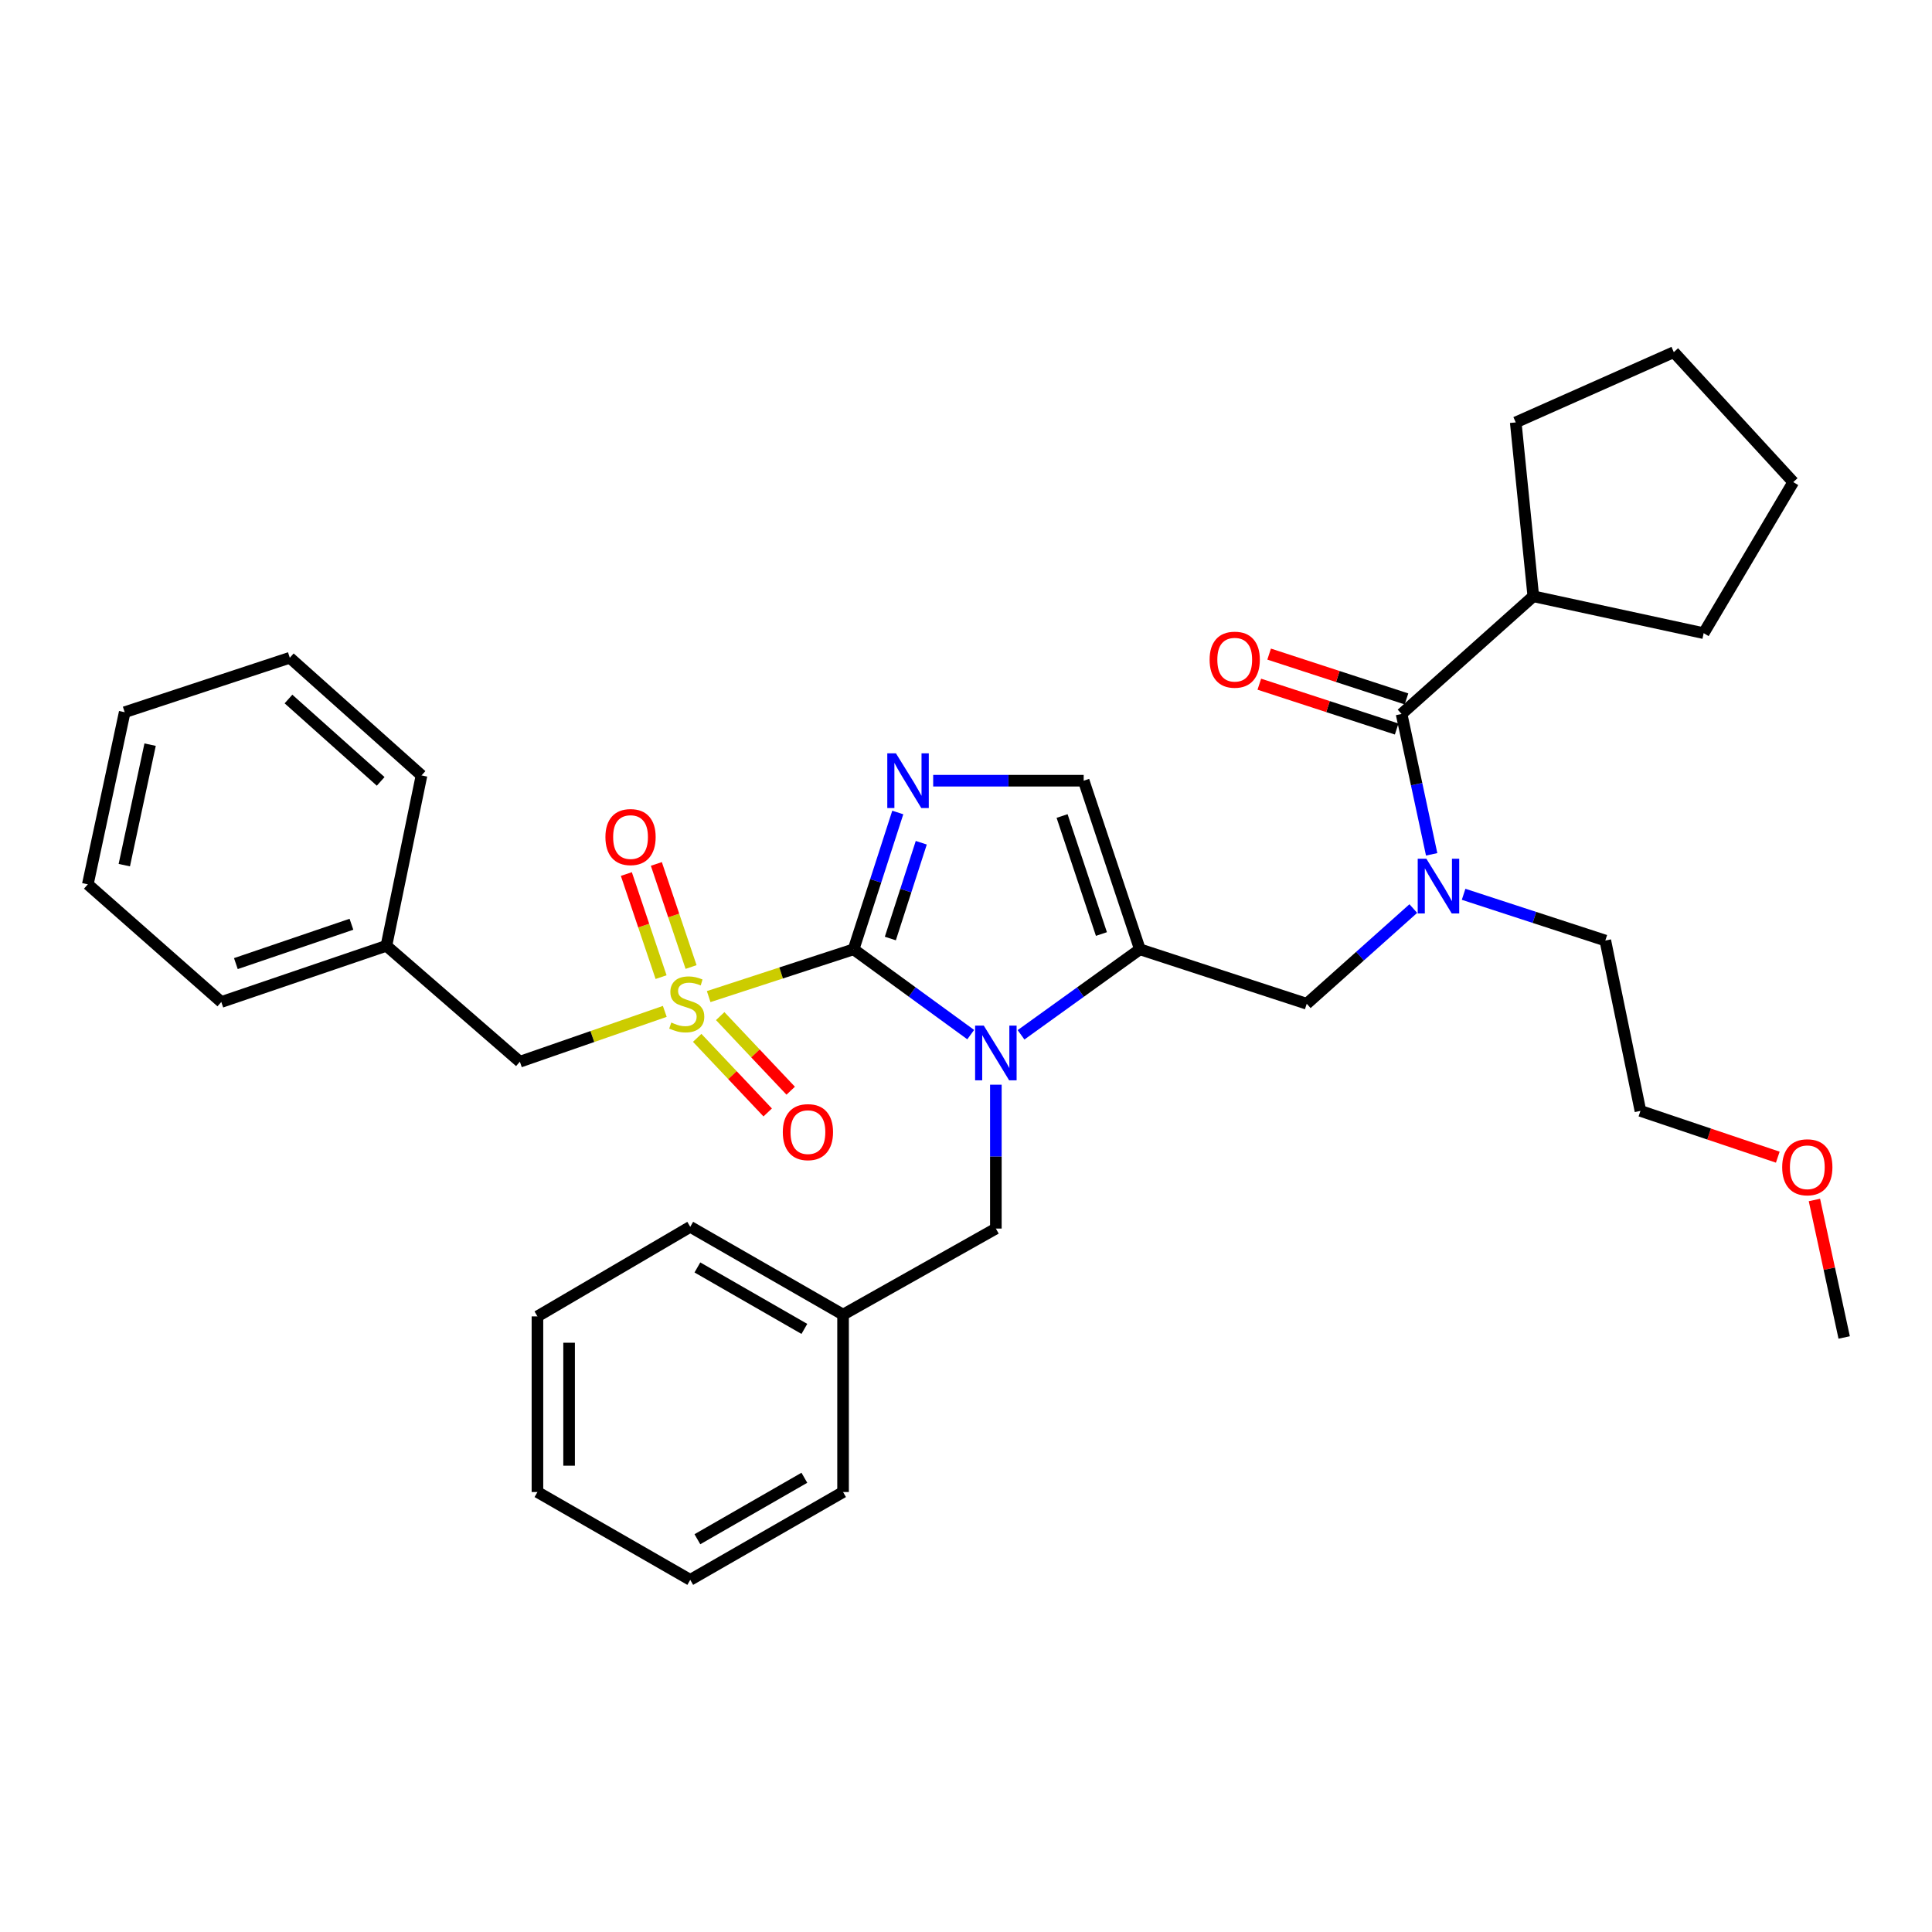<?xml version='1.0' encoding='iso-8859-1'?>
<svg version='1.1' baseProfile='full'
              xmlns='http://www.w3.org/2000/svg'
                      xmlns:rdkit='http://www.rdkit.org/xml'
                      xmlns:xlink='http://www.w3.org/1999/xlink'
                  xml:space='preserve'
width='1000px' height='1000px' viewBox='0 0 1000 1000'>
<!-- END OF HEADER -->
<rect style='opacity:1.0;fill:#FFFFFF;stroke:none' width='1000' height='1000' x='0' y='0'> </rect>
<path class='bond-0' d='M 731.523,470.274 L 703.944,494.908' style='fill:none;fill-rule:evenodd;stroke:#0000FF;stroke-width:6px;stroke-linecap:butt;stroke-linejoin:miter;stroke-opacity:1' />
<path class='bond-0' d='M 703.944,494.908 L 676.364,519.542' style='fill:none;fill-rule:evenodd;stroke:#000000;stroke-width:6px;stroke-linecap:butt;stroke-linejoin:miter;stroke-opacity:1' />
<path class='bond-1' d='M 741.025,442.202 L 733.239,405.875' style='fill:none;fill-rule:evenodd;stroke:#0000FF;stroke-width:6px;stroke-linecap:butt;stroke-linejoin:miter;stroke-opacity:1' />
<path class='bond-1' d='M 733.239,405.875 L 725.452,369.547' style='fill:none;fill-rule:evenodd;stroke:#000000;stroke-width:6px;stroke-linecap:butt;stroke-linejoin:miter;stroke-opacity:1' />
<path class='bond-2' d='M 757.56,462.885 L 794.235,474.853' style='fill:none;fill-rule:evenodd;stroke:#0000FF;stroke-width:6px;stroke-linecap:butt;stroke-linejoin:miter;stroke-opacity:1' />
<path class='bond-2' d='M 794.235,474.853 L 830.91,486.82' style='fill:none;fill-rule:evenodd;stroke:#000000;stroke-width:6px;stroke-linecap:butt;stroke-linejoin:miter;stroke-opacity:1' />
<path class='bond-3' d='M 793.637,308.635 L 881.819,327.723' style='fill:none;fill-rule:evenodd;stroke:#000000;stroke-width:6px;stroke-linecap:butt;stroke-linejoin:miter;stroke-opacity:1' />
<path class='bond-4' d='M 793.637,308.635 L 784.544,218.633' style='fill:none;fill-rule:evenodd;stroke:#000000;stroke-width:6px;stroke-linecap:butt;stroke-linejoin:miter;stroke-opacity:1' />
<path class='bond-5' d='M 793.637,308.635 L 725.452,369.547' style='fill:none;fill-rule:evenodd;stroke:#000000;stroke-width:6px;stroke-linecap:butt;stroke-linejoin:miter;stroke-opacity:1' />
<path class='bond-6' d='M 727.994,361.759 L 692.448,350.161' style='fill:none;fill-rule:evenodd;stroke:#000000;stroke-width:6px;stroke-linecap:butt;stroke-linejoin:miter;stroke-opacity:1' />
<path class='bond-6' d='M 692.448,350.161 L 656.903,338.562' style='fill:none;fill-rule:evenodd;stroke:#FF0000;stroke-width:6px;stroke-linecap:butt;stroke-linejoin:miter;stroke-opacity:1' />
<path class='bond-6' d='M 722.911,377.335 L 687.366,365.737' style='fill:none;fill-rule:evenodd;stroke:#000000;stroke-width:6px;stroke-linecap:butt;stroke-linejoin:miter;stroke-opacity:1' />
<path class='bond-6' d='M 687.366,365.737 L 651.821,354.138' style='fill:none;fill-rule:evenodd;stroke:#FF0000;stroke-width:6px;stroke-linecap:butt;stroke-linejoin:miter;stroke-opacity:1' />
<path class='bond-7' d='M 881.819,327.723 L 928.185,249.544' style='fill:none;fill-rule:evenodd;stroke:#000000;stroke-width:6px;stroke-linecap:butt;stroke-linejoin:miter;stroke-opacity:1' />
<path class='bond-8' d='M 784.544,218.633 L 866.363,182.27' style='fill:none;fill-rule:evenodd;stroke:#000000;stroke-width:6px;stroke-linecap:butt;stroke-linejoin:miter;stroke-opacity:1' />
<path class='bond-9' d='M 920.18,598.947 L 884.634,586.974' style='fill:none;fill-rule:evenodd;stroke:#FF0000;stroke-width:6px;stroke-linecap:butt;stroke-linejoin:miter;stroke-opacity:1' />
<path class='bond-9' d='M 884.634,586.974 L 849.087,575.002' style='fill:none;fill-rule:evenodd;stroke:#000000;stroke-width:6px;stroke-linecap:butt;stroke-linejoin:miter;stroke-opacity:1' />
<path class='bond-10' d='M 939.141,621.108 L 946.843,656.692' style='fill:none;fill-rule:evenodd;stroke:#FF0000;stroke-width:6px;stroke-linecap:butt;stroke-linejoin:miter;stroke-opacity:1' />
<path class='bond-10' d='M 946.843,656.692 L 954.545,692.275' style='fill:none;fill-rule:evenodd;stroke:#000000;stroke-width:6px;stroke-linecap:butt;stroke-linejoin:miter;stroke-opacity:1' />
<path class='bond-11' d='M 830.91,486.82 L 849.087,575.002' style='fill:none;fill-rule:evenodd;stroke:#000000;stroke-width:6px;stroke-linecap:butt;stroke-linejoin:miter;stroke-opacity:1' />
<path class='bond-12' d='M 366.808,515.838 L 404.313,503.6' style='fill:none;fill-rule:evenodd;stroke:#CCCC00;stroke-width:6px;stroke-linecap:butt;stroke-linejoin:miter;stroke-opacity:1' />
<path class='bond-12' d='M 404.313,503.6 L 441.819,491.362' style='fill:none;fill-rule:evenodd;stroke:#000000;stroke-width:6px;stroke-linecap:butt;stroke-linejoin:miter;stroke-opacity:1' />
<path class='bond-13' d='M 344.091,523.49 L 306.589,536.517' style='fill:none;fill-rule:evenodd;stroke:#CCCC00;stroke-width:6px;stroke-linecap:butt;stroke-linejoin:miter;stroke-opacity:1' />
<path class='bond-13' d='M 306.589,536.517 L 269.086,549.543' style='fill:none;fill-rule:evenodd;stroke:#000000;stroke-width:6px;stroke-linecap:butt;stroke-linejoin:miter;stroke-opacity:1' />
<path class='bond-14' d='M 357.697,500.529 L 348.71,473.85' style='fill:none;fill-rule:evenodd;stroke:#CCCC00;stroke-width:6px;stroke-linecap:butt;stroke-linejoin:miter;stroke-opacity:1' />
<path class='bond-14' d='M 348.71,473.85 L 339.723,447.171' style='fill:none;fill-rule:evenodd;stroke:#FF0000;stroke-width:6px;stroke-linecap:butt;stroke-linejoin:miter;stroke-opacity:1' />
<path class='bond-14' d='M 342.17,505.759 L 333.183,479.08' style='fill:none;fill-rule:evenodd;stroke:#CCCC00;stroke-width:6px;stroke-linecap:butt;stroke-linejoin:miter;stroke-opacity:1' />
<path class='bond-14' d='M 333.183,479.08 L 324.197,452.401' style='fill:none;fill-rule:evenodd;stroke:#FF0000;stroke-width:6px;stroke-linecap:butt;stroke-linejoin:miter;stroke-opacity:1' />
<path class='bond-15' d='M 360.866,537.192 L 379.112,556.496' style='fill:none;fill-rule:evenodd;stroke:#CCCC00;stroke-width:6px;stroke-linecap:butt;stroke-linejoin:miter;stroke-opacity:1' />
<path class='bond-15' d='M 379.112,556.496 L 397.357,575.801' style='fill:none;fill-rule:evenodd;stroke:#FF0000;stroke-width:6px;stroke-linecap:butt;stroke-linejoin:miter;stroke-opacity:1' />
<path class='bond-15' d='M 372.774,525.938 L 391.019,545.242' style='fill:none;fill-rule:evenodd;stroke:#CCCC00;stroke-width:6px;stroke-linecap:butt;stroke-linejoin:miter;stroke-opacity:1' />
<path class='bond-15' d='M 391.019,545.242 L 409.265,564.547' style='fill:none;fill-rule:evenodd;stroke:#FF0000;stroke-width:6px;stroke-linecap:butt;stroke-linejoin:miter;stroke-opacity:1' />
<path class='bond-16' d='M 269.086,549.543 L 200.001,489.542' style='fill:none;fill-rule:evenodd;stroke:#000000;stroke-width:6px;stroke-linecap:butt;stroke-linejoin:miter;stroke-opacity:1' />
<path class='bond-17' d='M 200.001,489.542 L 114.549,518.632' style='fill:none;fill-rule:evenodd;stroke:#000000;stroke-width:6px;stroke-linecap:butt;stroke-linejoin:miter;stroke-opacity:1' />
<path class='bond-17' d='M 181.903,478.395 L 122.087,498.759' style='fill:none;fill-rule:evenodd;stroke:#000000;stroke-width:6px;stroke-linecap:butt;stroke-linejoin:miter;stroke-opacity:1' />
<path class='bond-18' d='M 200.001,489.542 L 218.178,401.36' style='fill:none;fill-rule:evenodd;stroke:#000000;stroke-width:6px;stroke-linecap:butt;stroke-linejoin:miter;stroke-opacity:1' />
<path class='bond-19' d='M 114.549,518.632 L 45.455,457.729' style='fill:none;fill-rule:evenodd;stroke:#000000;stroke-width:6px;stroke-linecap:butt;stroke-linejoin:miter;stroke-opacity:1' />
<path class='bond-20' d='M 528.492,535.621 L 559.247,513.492' style='fill:none;fill-rule:evenodd;stroke:#0000FF;stroke-width:6px;stroke-linecap:butt;stroke-linejoin:miter;stroke-opacity:1' />
<path class='bond-20' d='M 559.247,513.492 L 590.003,491.362' style='fill:none;fill-rule:evenodd;stroke:#000000;stroke-width:6px;stroke-linecap:butt;stroke-linejoin:miter;stroke-opacity:1' />
<path class='bond-21' d='M 502.438,535.519 L 472.128,513.44' style='fill:none;fill-rule:evenodd;stroke:#0000FF;stroke-width:6px;stroke-linecap:butt;stroke-linejoin:miter;stroke-opacity:1' />
<path class='bond-21' d='M 472.128,513.44 L 441.819,491.362' style='fill:none;fill-rule:evenodd;stroke:#000000;stroke-width:6px;stroke-linecap:butt;stroke-linejoin:miter;stroke-opacity:1' />
<path class='bond-22' d='M 515.456,561.434 L 515.456,598.669' style='fill:none;fill-rule:evenodd;stroke:#0000FF;stroke-width:6px;stroke-linecap:butt;stroke-linejoin:miter;stroke-opacity:1' />
<path class='bond-22' d='M 515.456,598.669 L 515.456,635.905' style='fill:none;fill-rule:evenodd;stroke:#000000;stroke-width:6px;stroke-linecap:butt;stroke-linejoin:miter;stroke-opacity:1' />
<path class='bond-23' d='M 590.003,491.362 L 560.912,404.09' style='fill:none;fill-rule:evenodd;stroke:#000000;stroke-width:6px;stroke-linecap:butt;stroke-linejoin:miter;stroke-opacity:1' />
<path class='bond-23' d='M 570.096,483.452 L 549.732,422.362' style='fill:none;fill-rule:evenodd;stroke:#000000;stroke-width:6px;stroke-linecap:butt;stroke-linejoin:miter;stroke-opacity:1' />
<path class='bond-24' d='M 590.003,491.362 L 676.364,519.542' style='fill:none;fill-rule:evenodd;stroke:#000000;stroke-width:6px;stroke-linecap:butt;stroke-linejoin:miter;stroke-opacity:1' />
<path class='bond-25' d='M 560.912,404.09 L 521.962,404.09' style='fill:none;fill-rule:evenodd;stroke:#000000;stroke-width:6px;stroke-linecap:butt;stroke-linejoin:miter;stroke-opacity:1' />
<path class='bond-25' d='M 521.962,404.09 L 483.012,404.09' style='fill:none;fill-rule:evenodd;stroke:#0000FF;stroke-width:6px;stroke-linecap:butt;stroke-linejoin:miter;stroke-opacity:1' />
<path class='bond-26' d='M 464.687,420.543 L 453.253,455.952' style='fill:none;fill-rule:evenodd;stroke:#0000FF;stroke-width:6px;stroke-linecap:butt;stroke-linejoin:miter;stroke-opacity:1' />
<path class='bond-26' d='M 453.253,455.952 L 441.819,491.362' style='fill:none;fill-rule:evenodd;stroke:#000000;stroke-width:6px;stroke-linecap:butt;stroke-linejoin:miter;stroke-opacity:1' />
<path class='bond-26' d='M 476.848,436.2 L 468.844,460.987' style='fill:none;fill-rule:evenodd;stroke:#0000FF;stroke-width:6px;stroke-linecap:butt;stroke-linejoin:miter;stroke-opacity:1' />
<path class='bond-26' d='M 468.844,460.987 L 460.84,485.774' style='fill:none;fill-rule:evenodd;stroke:#000000;stroke-width:6px;stroke-linecap:butt;stroke-linejoin:miter;stroke-opacity:1' />
<path class='bond-27' d='M 436.367,680.451 L 515.456,635.905' style='fill:none;fill-rule:evenodd;stroke:#000000;stroke-width:6px;stroke-linecap:butt;stroke-linejoin:miter;stroke-opacity:1' />
<path class='bond-28' d='M 436.367,680.451 L 357.268,635.004' style='fill:none;fill-rule:evenodd;stroke:#000000;stroke-width:6px;stroke-linecap:butt;stroke-linejoin:miter;stroke-opacity:1' />
<path class='bond-28' d='M 416.34,687.84 L 360.971,656.027' style='fill:none;fill-rule:evenodd;stroke:#000000;stroke-width:6px;stroke-linecap:butt;stroke-linejoin:miter;stroke-opacity:1' />
<path class='bond-29' d='M 436.367,680.451 L 436.367,772.274' style='fill:none;fill-rule:evenodd;stroke:#000000;stroke-width:6px;stroke-linecap:butt;stroke-linejoin:miter;stroke-opacity:1' />
<path class='bond-30' d='M 357.268,635.004 L 278.179,681.361' style='fill:none;fill-rule:evenodd;stroke:#000000;stroke-width:6px;stroke-linecap:butt;stroke-linejoin:miter;stroke-opacity:1' />
<path class='bond-31' d='M 436.367,772.274 L 357.268,817.73' style='fill:none;fill-rule:evenodd;stroke:#000000;stroke-width:6px;stroke-linecap:butt;stroke-linejoin:miter;stroke-opacity:1' />
<path class='bond-31' d='M 416.338,764.887 L 360.97,796.707' style='fill:none;fill-rule:evenodd;stroke:#000000;stroke-width:6px;stroke-linecap:butt;stroke-linejoin:miter;stroke-opacity:1' />
<path class='bond-32' d='M 278.179,681.361 L 278.179,772.274' style='fill:none;fill-rule:evenodd;stroke:#000000;stroke-width:6px;stroke-linecap:butt;stroke-linejoin:miter;stroke-opacity:1' />
<path class='bond-32' d='M 294.563,694.998 L 294.563,758.637' style='fill:none;fill-rule:evenodd;stroke:#000000;stroke-width:6px;stroke-linecap:butt;stroke-linejoin:miter;stroke-opacity:1' />
<path class='bond-33' d='M 357.268,817.73 L 278.179,772.274' style='fill:none;fill-rule:evenodd;stroke:#000000;stroke-width:6px;stroke-linecap:butt;stroke-linejoin:miter;stroke-opacity:1' />
<path class='bond-34' d='M 218.178,401.36 L 150.002,340.457' style='fill:none;fill-rule:evenodd;stroke:#000000;stroke-width:6px;stroke-linecap:butt;stroke-linejoin:miter;stroke-opacity:1' />
<path class='bond-34' d='M 197.036,404.443 L 149.314,361.811' style='fill:none;fill-rule:evenodd;stroke:#000000;stroke-width:6px;stroke-linecap:butt;stroke-linejoin:miter;stroke-opacity:1' />
<path class='bond-35' d='M 45.455,457.729 L 64.542,368.637' style='fill:none;fill-rule:evenodd;stroke:#000000;stroke-width:6px;stroke-linecap:butt;stroke-linejoin:miter;stroke-opacity:1' />
<path class='bond-35' d='M 64.338,447.798 L 77.699,385.433' style='fill:none;fill-rule:evenodd;stroke:#000000;stroke-width:6px;stroke-linecap:butt;stroke-linejoin:miter;stroke-opacity:1' />
<path class='bond-36' d='M 150.002,340.457 L 64.542,368.637' style='fill:none;fill-rule:evenodd;stroke:#000000;stroke-width:6px;stroke-linecap:butt;stroke-linejoin:miter;stroke-opacity:1' />
<path class='bond-37' d='M 866.363,182.27 L 928.185,249.544' style='fill:none;fill-rule:evenodd;stroke:#000000;stroke-width:6px;stroke-linecap:butt;stroke-linejoin:miter;stroke-opacity:1' />
<path  class='atom-0' d='M 738.289 444.48
L 747.569 459.48
Q 748.489 460.96, 749.969 463.64
Q 751.449 466.32, 751.529 466.48
L 751.529 444.48
L 755.289 444.48
L 755.289 472.8
L 751.409 472.8
L 741.449 456.4
Q 740.289 454.48, 739.049 452.28
Q 737.849 450.08, 737.489 449.4
L 737.489 472.8
L 733.809 472.8
L 733.809 444.48
L 738.289 444.48
' fill='#0000FF'/>
<path  class='atom-3' d='M 626.091 341.447
Q 626.091 334.647, 629.451 330.847
Q 632.811 327.047, 639.091 327.047
Q 645.371 327.047, 648.731 330.847
Q 652.091 334.647, 652.091 341.447
Q 652.091 348.327, 648.691 352.247
Q 645.291 356.127, 639.091 356.127
Q 632.851 356.127, 629.451 352.247
Q 626.091 348.367, 626.091 341.447
M 639.091 352.927
Q 643.411 352.927, 645.731 350.047
Q 648.091 347.127, 648.091 341.447
Q 648.091 335.887, 645.731 333.087
Q 643.411 330.247, 639.091 330.247
Q 634.771 330.247, 632.411 333.047
Q 630.091 335.847, 630.091 341.447
Q 630.091 347.167, 632.411 350.047
Q 634.771 352.927, 639.091 352.927
' fill='#FF0000'/>
<path  class='atom-6' d='M 922.458 604.173
Q 922.458 597.373, 925.818 593.573
Q 929.178 589.773, 935.458 589.773
Q 941.738 589.773, 945.098 593.573
Q 948.458 597.373, 948.458 604.173
Q 948.458 611.053, 945.058 614.973
Q 941.658 618.853, 935.458 618.853
Q 929.218 618.853, 925.818 614.973
Q 922.458 611.093, 922.458 604.173
M 935.458 615.653
Q 939.778 615.653, 942.098 612.773
Q 944.458 609.853, 944.458 604.173
Q 944.458 598.613, 942.098 595.813
Q 939.778 592.973, 935.458 592.973
Q 931.138 592.973, 928.778 595.773
Q 926.458 598.573, 926.458 604.173
Q 926.458 609.893, 928.778 612.773
Q 931.138 615.653, 935.458 615.653
' fill='#FF0000'/>
<path  class='atom-8' d='M 347.457 529.262
Q 347.777 529.382, 349.097 529.942
Q 350.417 530.502, 351.857 530.862
Q 353.337 531.182, 354.777 531.182
Q 357.457 531.182, 359.017 529.902
Q 360.577 528.582, 360.577 526.302
Q 360.577 524.742, 359.777 523.782
Q 359.017 522.822, 357.817 522.302
Q 356.617 521.782, 354.617 521.182
Q 352.097 520.422, 350.577 519.702
Q 349.097 518.982, 348.017 517.462
Q 346.977 515.942, 346.977 513.382
Q 346.977 509.822, 349.377 507.622
Q 351.817 505.422, 356.617 505.422
Q 359.897 505.422, 363.617 506.982
L 362.697 510.062
Q 359.297 508.662, 356.737 508.662
Q 353.977 508.662, 352.457 509.822
Q 350.937 510.942, 350.977 512.902
Q 350.977 514.422, 351.737 515.342
Q 352.537 516.262, 353.657 516.782
Q 354.817 517.302, 356.737 517.902
Q 359.297 518.702, 360.817 519.502
Q 362.337 520.302, 363.417 521.942
Q 364.537 523.542, 364.537 526.302
Q 364.537 530.222, 361.897 532.342
Q 359.297 534.422, 354.937 534.422
Q 352.417 534.422, 350.497 533.862
Q 348.617 533.342, 346.377 532.422
L 347.457 529.262
' fill='#CCCC00'/>
<path  class='atom-10' d='M 313.367 433.261
Q 313.367 426.461, 316.727 422.661
Q 320.087 418.861, 326.367 418.861
Q 332.647 418.861, 336.007 422.661
Q 339.367 426.461, 339.367 433.261
Q 339.367 440.141, 335.967 444.061
Q 332.567 447.941, 326.367 447.941
Q 320.127 447.941, 316.727 444.061
Q 313.367 440.181, 313.367 433.261
M 326.367 444.741
Q 330.687 444.741, 333.007 441.861
Q 335.367 438.941, 335.367 433.261
Q 335.367 427.701, 333.007 424.901
Q 330.687 422.061, 326.367 422.061
Q 322.047 422.061, 319.687 424.861
Q 317.367 427.661, 317.367 433.261
Q 317.367 438.981, 319.687 441.861
Q 322.047 444.741, 326.367 444.741
' fill='#FF0000'/>
<path  class='atom-11' d='M 405.18 585.987
Q 405.18 579.187, 408.54 575.387
Q 411.9 571.587, 418.18 571.587
Q 424.46 571.587, 427.82 575.387
Q 431.18 579.187, 431.18 585.987
Q 431.18 592.867, 427.78 596.787
Q 424.38 600.667, 418.18 600.667
Q 411.94 600.667, 408.54 596.787
Q 405.18 592.907, 405.18 585.987
M 418.18 597.467
Q 422.5 597.467, 424.82 594.587
Q 427.18 591.667, 427.18 585.987
Q 427.18 580.427, 424.82 577.627
Q 422.5 574.787, 418.18 574.787
Q 413.86 574.787, 411.5 577.587
Q 409.18 580.387, 409.18 585.987
Q 409.18 591.707, 411.5 594.587
Q 413.86 597.467, 418.18 597.467
' fill='#FF0000'/>
<path  class='atom-14' d='M 509.196 530.841
L 518.476 545.841
Q 519.396 547.321, 520.876 550.001
Q 522.356 552.681, 522.436 552.841
L 522.436 530.841
L 526.196 530.841
L 526.196 559.161
L 522.316 559.161
L 512.356 542.761
Q 511.196 540.841, 509.956 538.641
Q 508.756 536.441, 508.396 535.761
L 508.396 559.161
L 504.716 559.161
L 504.716 530.841
L 509.196 530.841
' fill='#0000FF'/>
<path  class='atom-17' d='M 463.739 389.93
L 473.019 404.93
Q 473.939 406.41, 475.419 409.09
Q 476.899 411.77, 476.979 411.93
L 476.979 389.93
L 480.739 389.93
L 480.739 418.25
L 476.859 418.25
L 466.899 401.85
Q 465.739 399.93, 464.499 397.73
Q 463.299 395.53, 462.939 394.85
L 462.939 418.25
L 459.259 418.25
L 459.259 389.93
L 463.739 389.93
' fill='#0000FF'/>
</svg>
